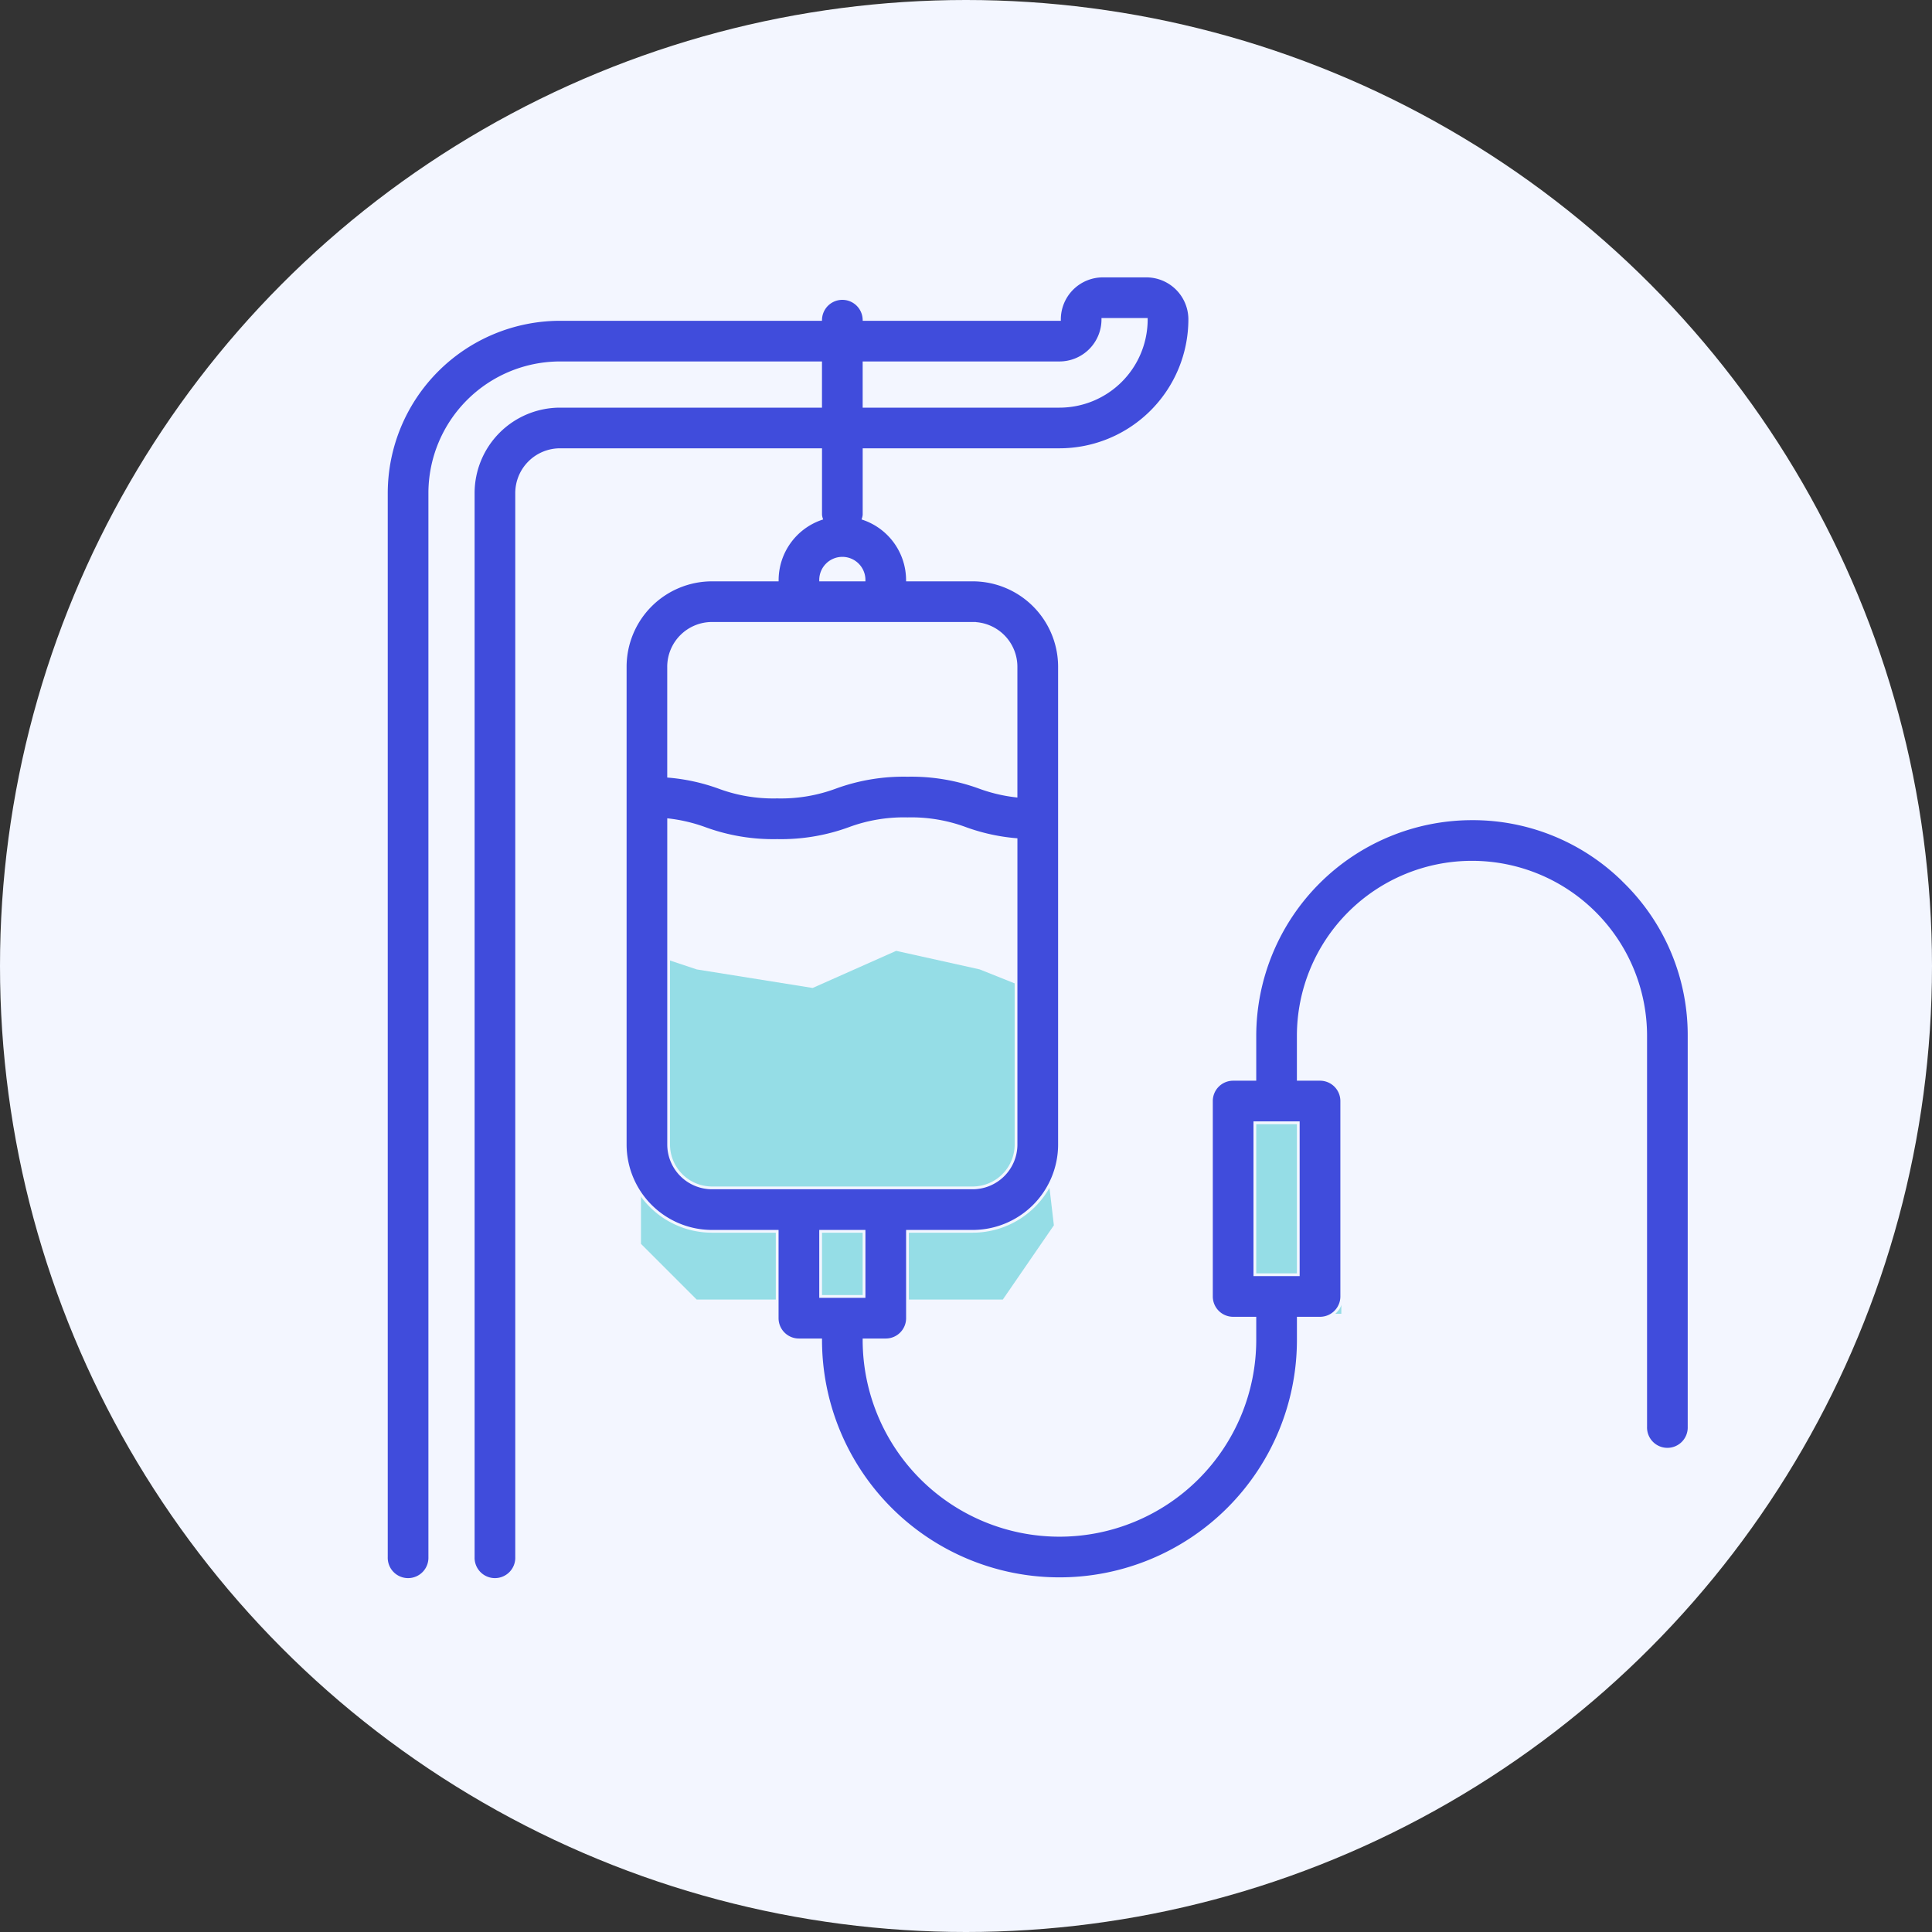 <svg xmlns="http://www.w3.org/2000/svg" width="70" height="70" viewBox="0 0 70 70">
  <rect x="0" y="0" width="70" height="70" fill="#333333" stroke="none"/>
  <g id="Group_8584" data-name="Group 8584" transform="translate(-461 -4576)">
    <circle id="Ellipse_280" data-name="Ellipse 280" cx="35" cy="35" r="35" transform="translate(461 4576)" fill="#f3f6ff"/>
    <g id="Group_8213" data-name="Group 8213" transform="translate(-51.401 -372.4)">
      <rect id="Rectangle_817" data-name="Rectangle 817" width="4" height="8" transform="translate(557 4988)" fill="#95dde6"/>
      <rect id="Rectangle_818" data-name="Rectangle 818" width="4" height="4" transform="translate(541 4992)" fill="#95dde6"/>
      <path id="Path_8490" data-name="Path 8490" d="M4923.625-3422.148v10.615l2.017,2.017h11.094l1.849-2.689-1.008-8.6-1.681-.672-3.025-.672-3.026,1.345-4.2-.672Z" transform="translate(-4388 8405)" fill="#95dde6"/>
      <path id="HIPAA_COMPLIANT_Mhealth" data-name="HIPAA COMPLIANT Mhealth" d="M44.895,21.975a7.782,7.782,0,0,0-5.561-2.309,7.875,7.875,0,0,0-7.867,7.867v1.573H30.68a.787.787,0,0,0-.787.787v7.08a.787.787,0,0,0,.787.787h.787v.787a7.08,7.08,0,1,1-14.16,0h.787a.787.787,0,0,0,.787-.787V34.613h2.36a3.147,3.147,0,0,0,3.147-3.147V14.16a3.147,3.147,0,0,0-3.147-3.147H18.88a2.361,2.361,0,0,0-1.6-2.224.683.683,0,0,0,.028-.136V6.293h7.08a4.725,4.725,0,0,0,4.72-4.72A1.573,1.573,0,0,0,27.534,0H25.96a1.573,1.573,0,0,0-1.573,1.573h-7.08a.787.787,0,0,0-1.573,0H6.294A6.3,6.3,0,0,0,0,7.866V46.413a.787.787,0,1,0,1.573,0V7.866a4.725,4.725,0,0,1,4.72-4.72h9.44V4.72H6.294A3.147,3.147,0,0,0,3.147,7.866V46.413a.787.787,0,1,0,1.573,0V7.866A1.573,1.573,0,0,1,6.294,6.293h9.44v2.36a.683.683,0,0,0,.028.136,2.361,2.361,0,0,0-1.6,2.224H11.8A3.147,3.147,0,0,0,8.654,14.16V31.466A3.147,3.147,0,0,0,11.8,34.613h2.36V37.76a.787.787,0,0,0,.787.787h.787a8.653,8.653,0,1,0,17.307,0V37.76h.787a.787.787,0,0,0,.787-.787v-7.08a.787.787,0,0,0-.787-.787H33.04V27.533a6.293,6.293,0,0,1,12.587,0v14.16a.787.787,0,1,0,1.573,0V27.533a7.779,7.779,0,0,0-2.306-5.558ZM17.307,3.146h7.08A1.573,1.573,0,0,0,25.96,1.573h1.573A3.147,3.147,0,0,1,24.387,4.72h-7.08Zm-.787,7.08a.787.787,0,0,1,.787.787H15.734A.787.787,0,0,1,16.52,10.226Zm-4.72,2.36h9.44a1.573,1.573,0,0,1,1.573,1.573v4.681a5.721,5.721,0,0,1-1.326-.315,7.216,7.216,0,0,0-2.608-.433,7.192,7.192,0,0,0-2.609.434,5.667,5.667,0,0,1-2.111.352,5.646,5.646,0,0,1-2.11-.352,7.1,7.1,0,0,0-1.823-.4V14.16A1.573,1.573,0,0,1,11.8,12.586Zm-1.573,18.88V19.705a5.753,5.753,0,0,1,1.324.315,7.19,7.19,0,0,0,2.609.433,7.2,7.2,0,0,0,2.609-.434,5.66,5.66,0,0,1,2.111-.353,5.655,5.655,0,0,1,2.111.353,7.108,7.108,0,0,0,1.823.4V31.466a1.573,1.573,0,0,1-1.573,1.573H11.8a1.573,1.573,0,0,1-1.573-1.573Zm7.08,3.147v2.36H15.734v-2.36ZM33.04,36.186H31.467V30.68H33.04Zm0,0" transform="translate(526.4 4958.4)" fill="#404cdc" stroke="#f3f6ff" stroke-width="0.1"/>
    </g>
  </g>
</svg>
